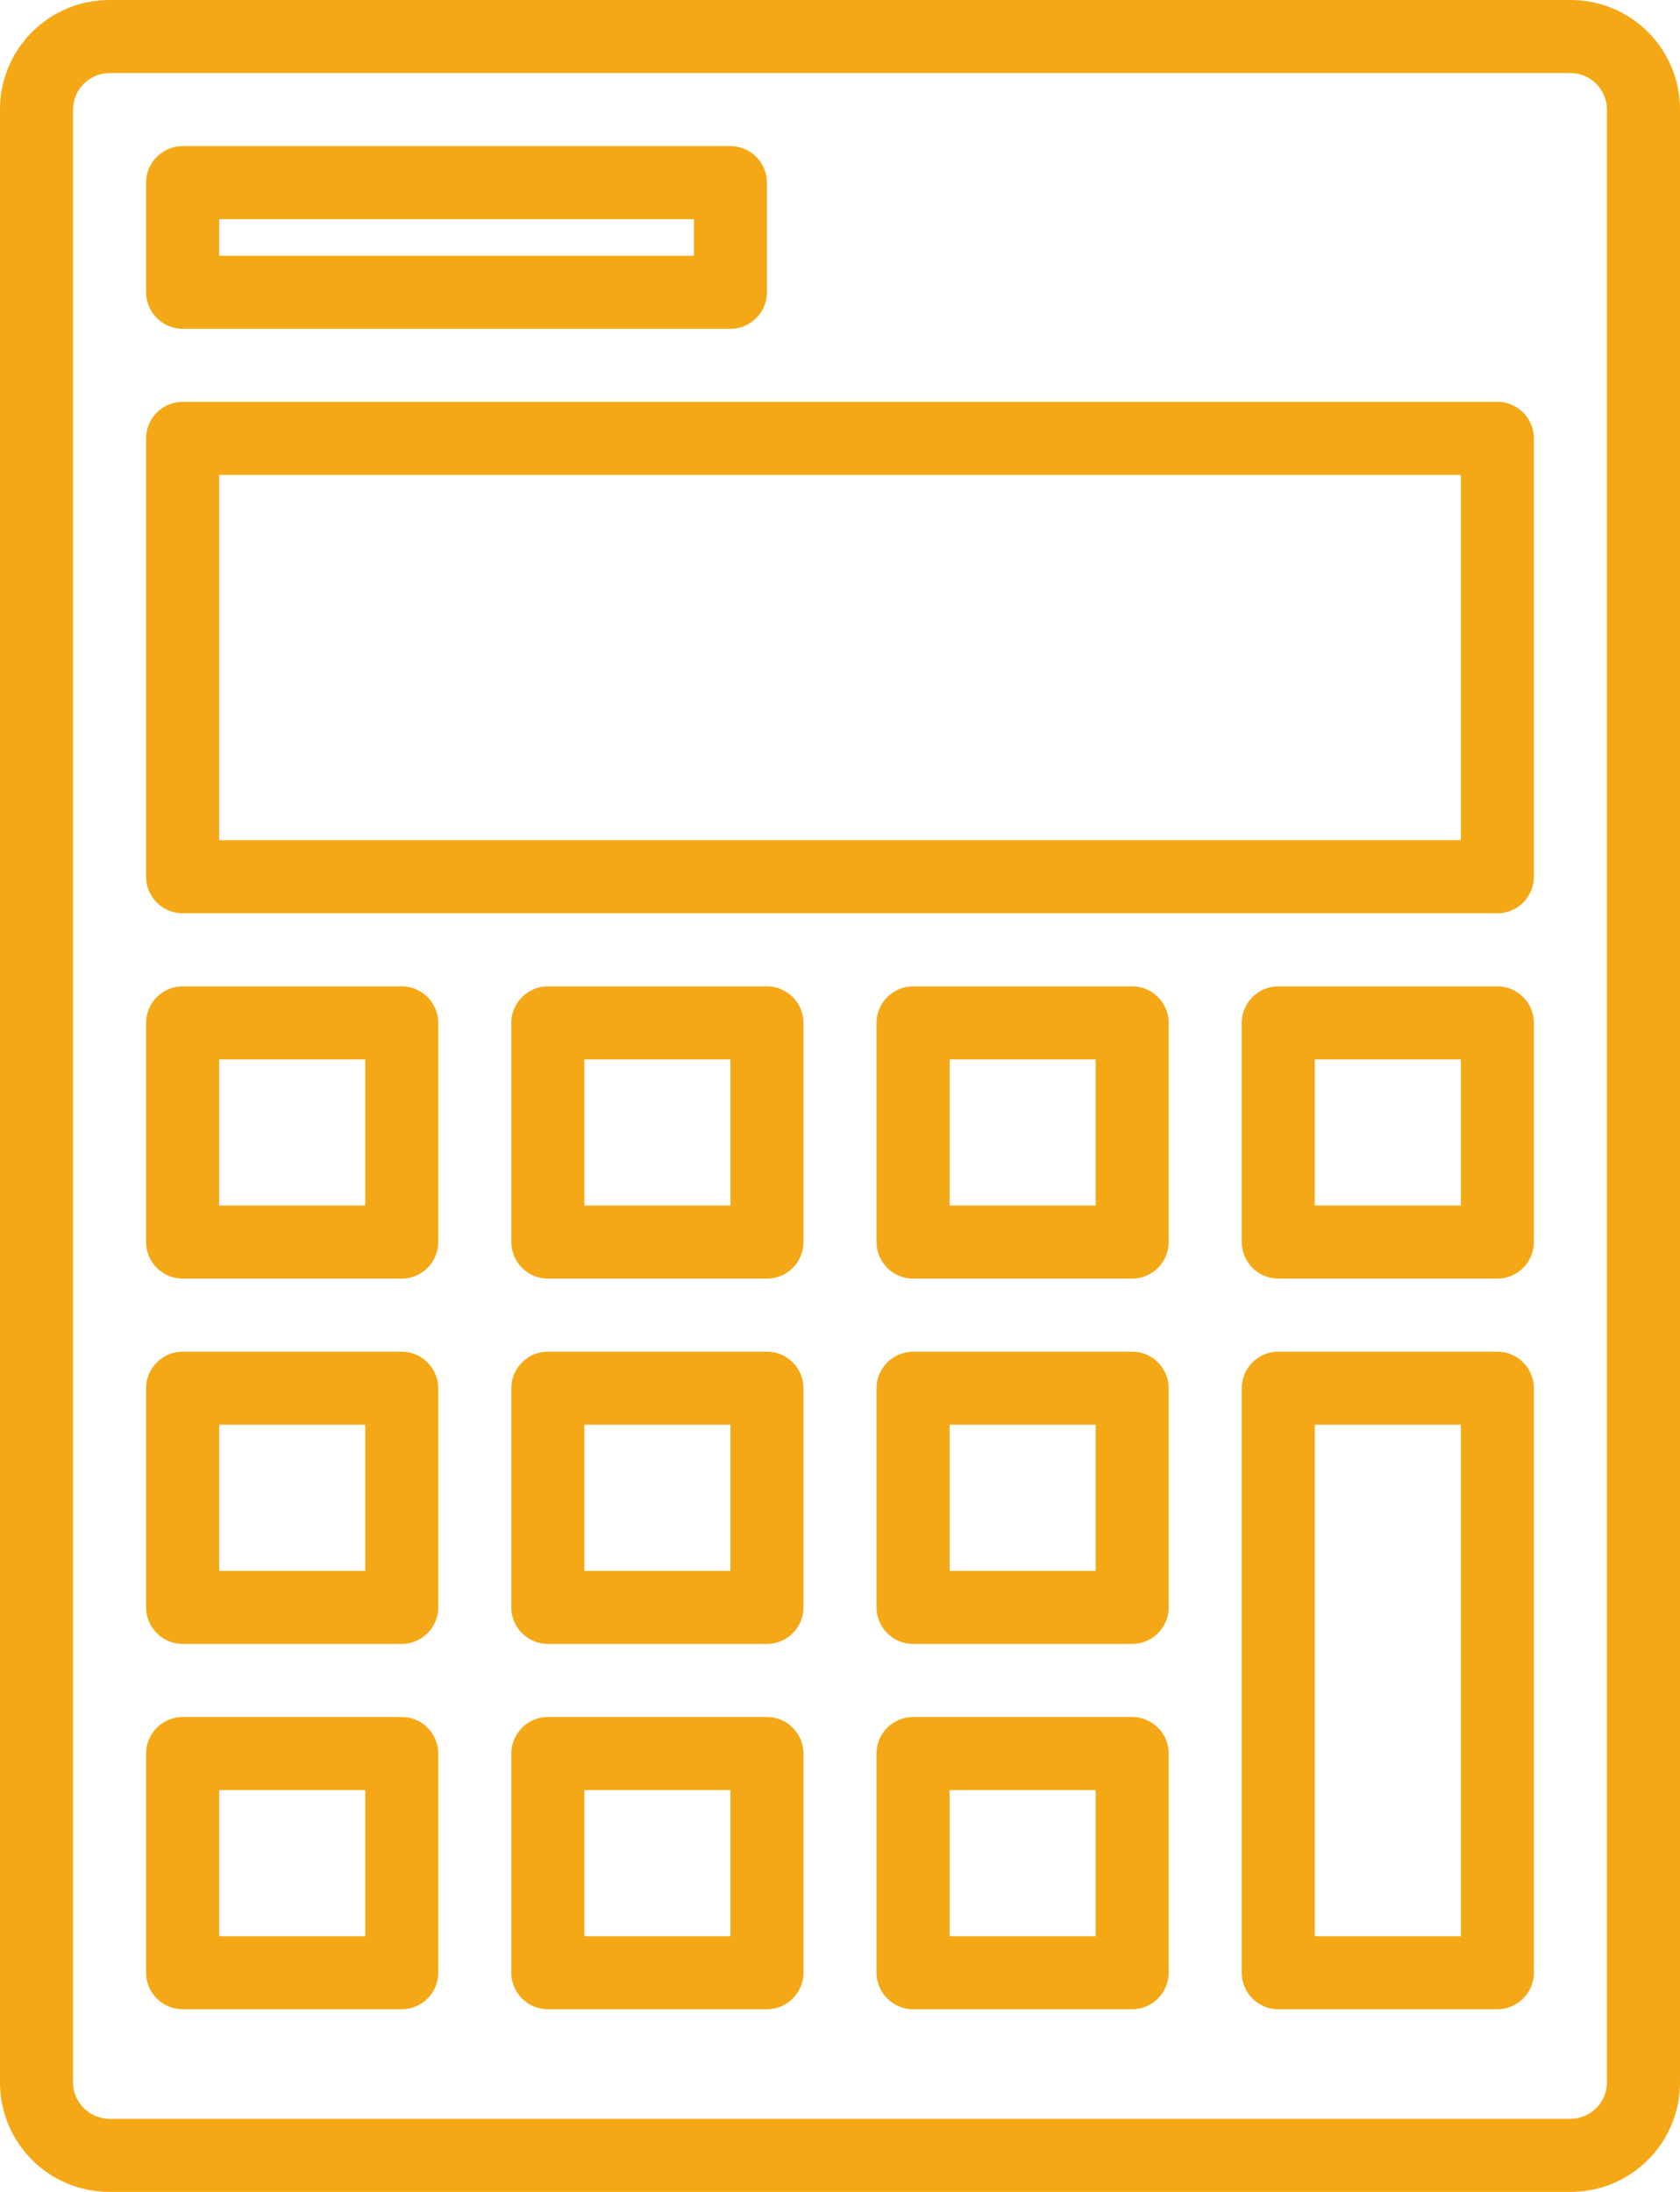 <?xml version="1.0" encoding="utf-8"?>
<!-- Generator: Adobe Illustrator 23.0.5, SVG Export Plug-In . SVG Version: 6.00 Build 0)  -->
<svg version="1.1" id="Capa_1" xmlns="http://www.w3.org/2000/svg" xmlns:xlink="http://www.w3.org/1999/xlink" x="0px" y="0px"
	 viewBox="0 0 368 480" style="enable-background:new 0 0 368 480;" xml:space="preserve">
<style type="text/css">
	.st0{fill:#F4A816;}
</style>
<g>
	<g>
		<path class="st0" d="M344,0H24C10.7,0,0,10.7,0,24v432c0,13.3,10.7,24,24,24h320c13.3,0,24-10.7,24-24V24C368,10.7,357.3,0,344,0z
			 M352,456c0,4.4-3.6,8-8,8H24c-4.4,0-8-3.6-8-8V24c0-4.4,3.6-8,8-8h320c4.4,0,8,3.6,8,8V456z"/>
	</g>
</g>
<g>
	<g>
		<path class="st0" d="M328,88H40c-4.4,0-8,3.6-8,8v96c0,4.4,3.6,8,8,8h288c4.4,0,8-3.6,8-8V96C336,91.6,332.4,88,328,88z M320,184
			H48v-80h272V184z"/>
	</g>
</g>
<g>
	<g>
		<path class="st0" d="M160,32H40c-4.4,0-8,3.6-8,8v24c0,4.4,3.6,8,8,8h120c4.4,0,8-3.6,8-8V40C168,35.6,164.4,32,160,32z M152,56
			H48v-8h104V56z"/>
	</g>
</g>
<g>
	<g>
		<path class="st0" d="M88,216H40c-4.4,0-8,3.6-8,8v48c0,4.4,3.6,8,8,8h48c4.4,0,8-3.6,8-8v-48C96,219.6,92.4,216,88,216z M80,264
			H48v-32h32V264z"/>
	</g>
</g>
<g>
	<g>
		<path class="st0" d="M168,216h-48c-4.4,0-8,3.6-8,8v48c0,4.4,3.6,8,8,8h48c4.4,0,8-3.6,8-8v-48C176,219.6,172.4,216,168,216z
			 M160,264h-32v-32h32V264z"/>
	</g>
</g>
<g>
	<g>
		<path class="st0" d="M248,216h-48c-4.4,0-8,3.6-8,8v48c0,4.4,3.6,8,8,8h48c4.4,0,8-3.6,8-8v-48C256,219.6,252.4,216,248,216z
			 M240,264h-32v-32h32V264z"/>
	</g>
</g>
<g>
	<g>
		<path class="st0" d="M328,216h-48c-4.4,0-8,3.6-8,8v48c0,4.4,3.6,8,8,8h48c4.4,0,8-3.6,8-8v-48C336,219.6,332.4,216,328,216z
			 M320,264h-32v-32h32V264z"/>
	</g>
</g>
<g>
	<g>
		<path class="st0" d="M88,296H40c-4.4,0-8,3.6-8,8v48c0,4.4,3.6,8,8,8h48c4.4,0,8-3.6,8-8v-48C96,299.6,92.4,296,88,296z M80,344
			H48v-32h32V344z"/>
	</g>
</g>
<g>
	<g>
		<path class="st0" d="M168,296h-48c-4.4,0-8,3.6-8,8v48c0,4.4,3.6,8,8,8h48c4.4,0,8-3.6,8-8v-48C176,299.6,172.4,296,168,296z
			 M160,344h-32v-32h32V344z"/>
	</g>
</g>
<g>
	<g>
		<path class="st0" d="M248,296h-48c-4.4,0-8,3.6-8,8v48c0,4.4,3.6,8,8,8h48c4.4,0,8-3.6,8-8v-48C256,299.6,252.4,296,248,296z
			 M240,344h-32v-32h32V344z"/>
	</g>
</g>
<g>
	<g>
		<path class="st0" d="M328,296h-48c-4.4,0-8,3.6-8,8v128c0,4.4,3.6,8,8,8h48c4.4,0,8-3.6,8-8V304C336,299.6,332.4,296,328,296z
			 M320,424h-32V312h32V424z"/>
	</g>
</g>
<g>
	<g>
		<path class="st0" d="M88,376H40c-4.4,0-8,3.6-8,8v48c0,4.4,3.6,8,8,8h48c4.4,0,8-3.6,8-8v-48C96,379.6,92.4,376,88,376z M80,424
			H48v-32h32V424z"/>
	</g>
</g>
<g>
	<g>
		<path class="st0" d="M168,376h-48c-4.4,0-8,3.6-8,8v48c0,4.4,3.6,8,8,8h48c4.4,0,8-3.6,8-8v-48C176,379.6,172.4,376,168,376z
			 M160,424h-32v-32h32V424z"/>
	</g>
</g>
<g>
	<g>
		<path class="st0" d="M248,376h-48c-4.4,0-8,3.6-8,8v48c0,4.4,3.6,8,8,8h48c4.4,0,8-3.6,8-8v-48C256,379.6,252.4,376,248,376z
			 M240,424h-32v-32h32V424z"/>
	</g>
</g>
</svg>
